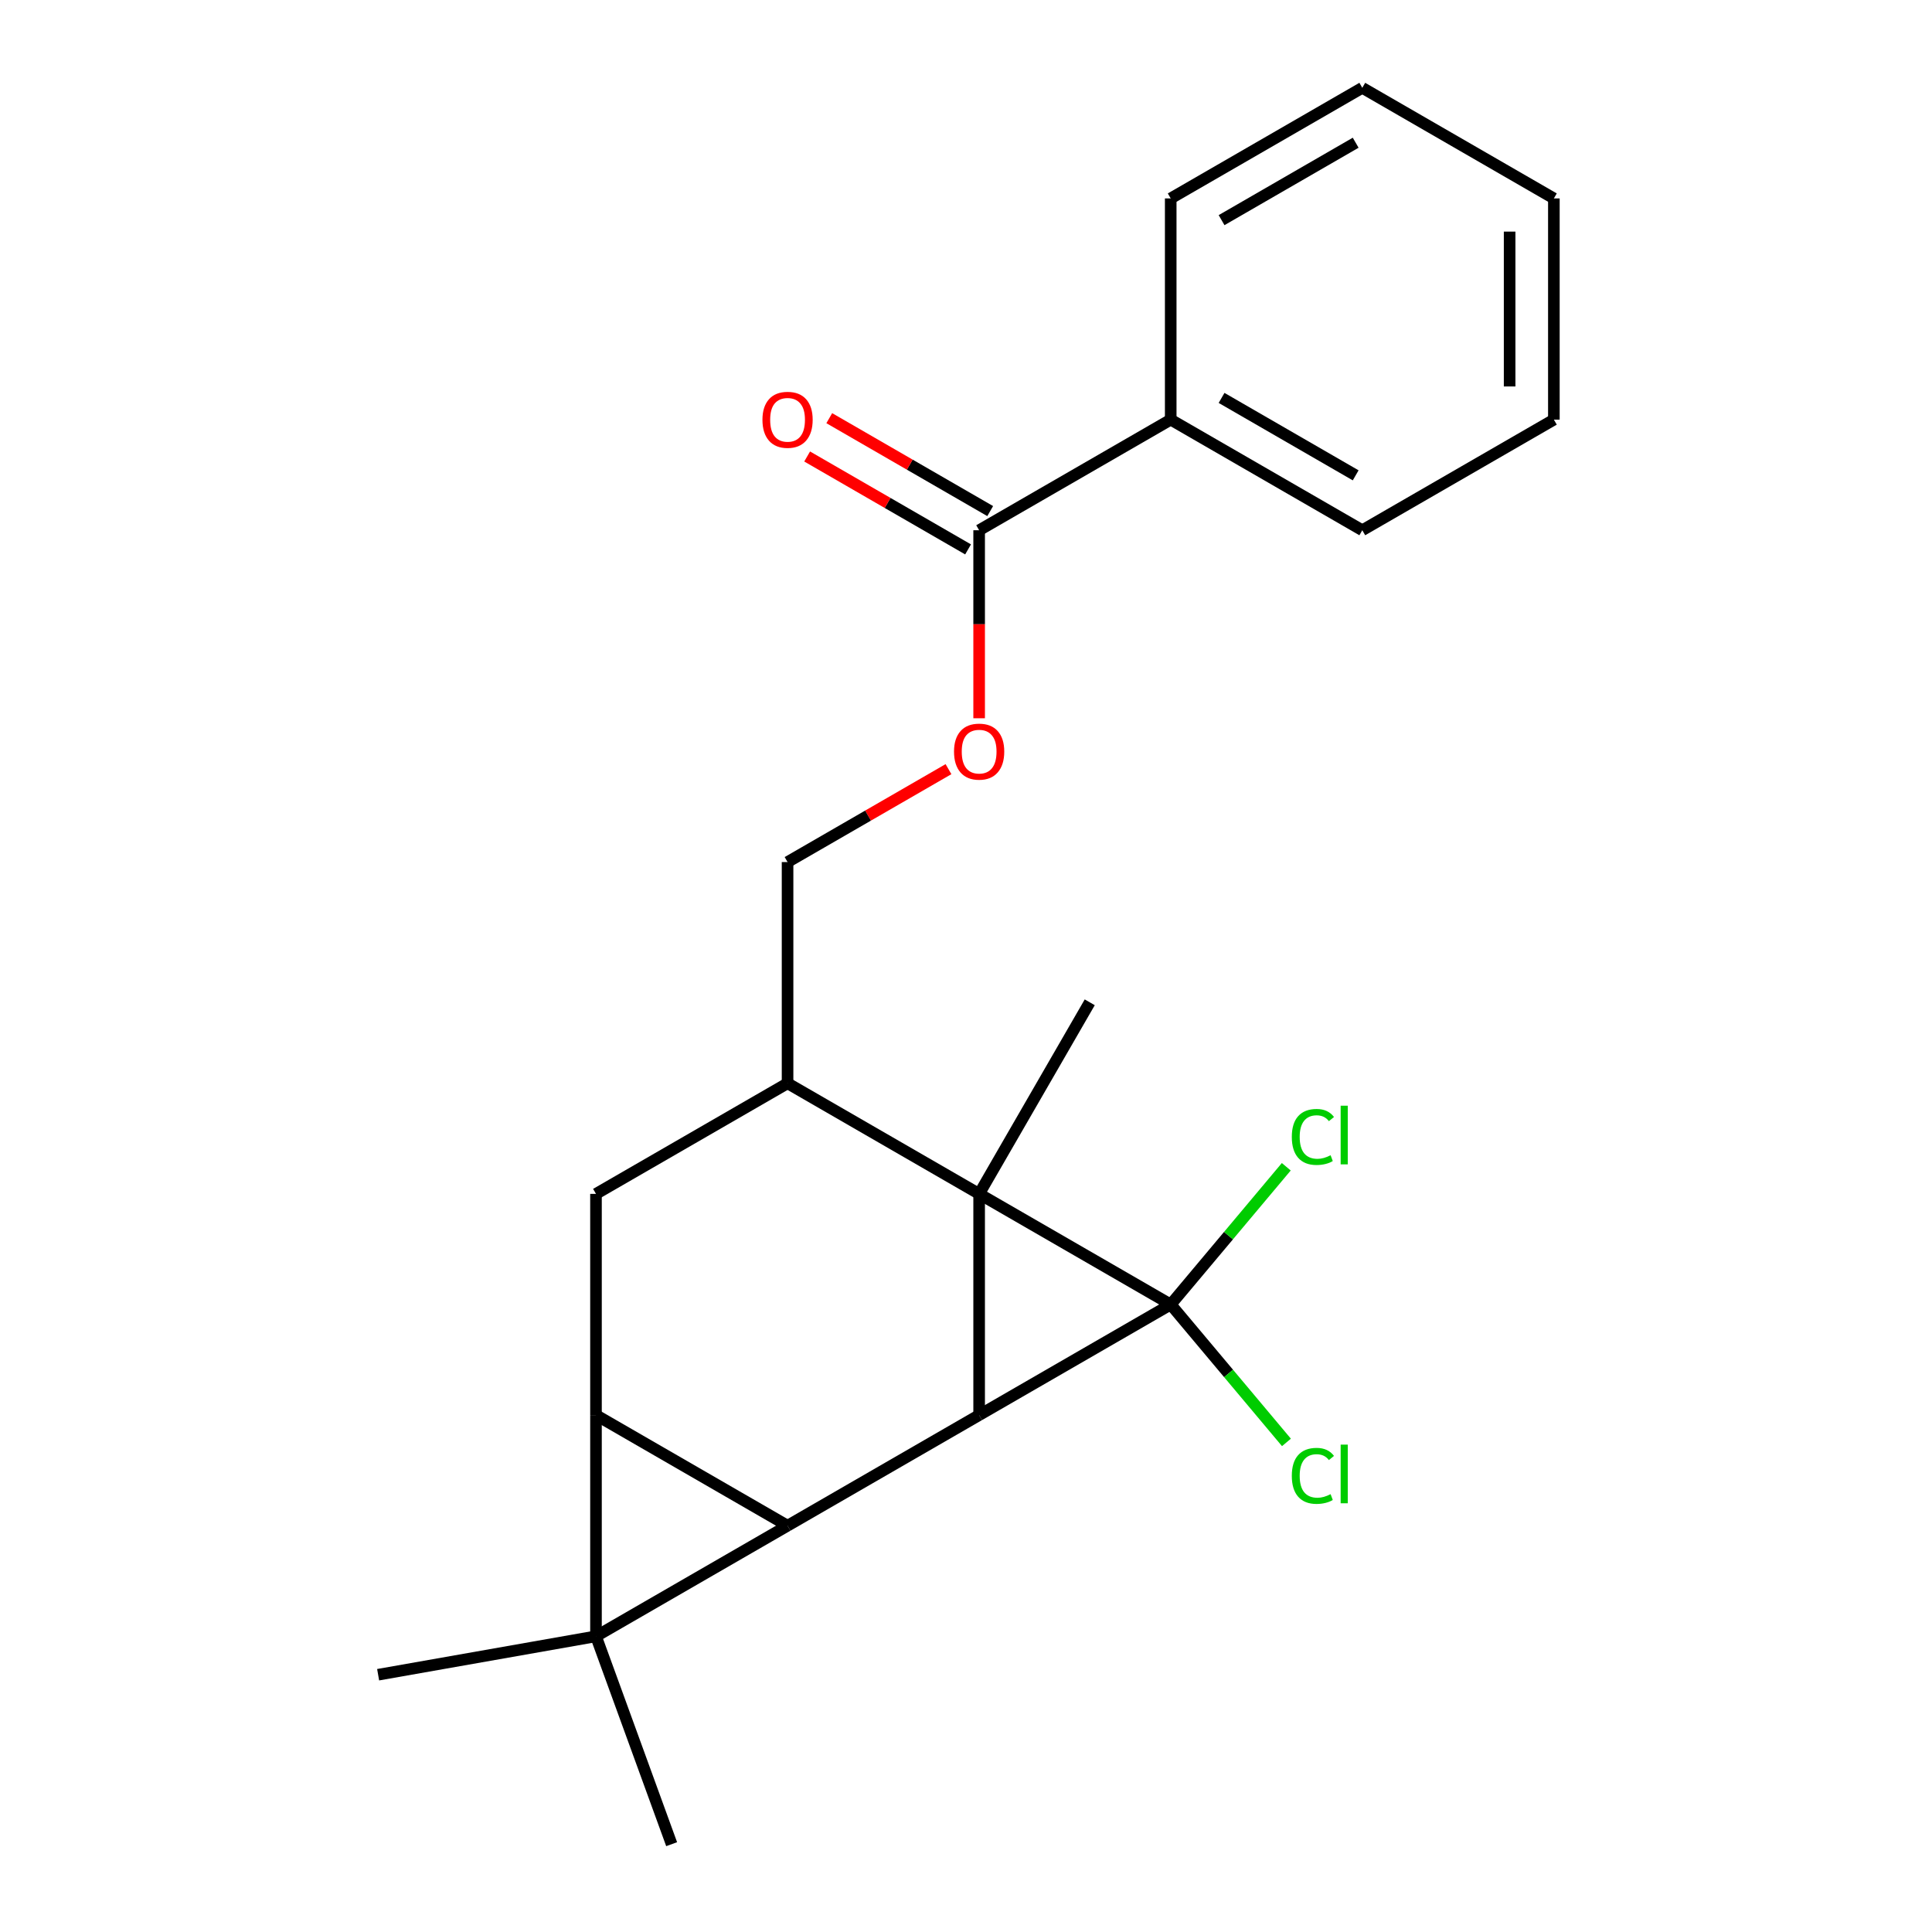 <?xml version='1.0' encoding='iso-8859-1'?>
<svg version='1.1' baseProfile='full'
              xmlns='http://www.w3.org/2000/svg'
                      xmlns:rdkit='http://www.rdkit.org/xml'
                      xmlns:xlink='http://www.w3.org/1999/xlink'
                  xml:space='preserve'
width='1000px' height='1000px' viewBox='0 0 1000 1000'>
<!-- END OF HEADER -->
<rect style='opacity:1.0;fill:#FFFFFF;stroke:none' width='1000' height='1000' x='0' y='0'> </rect>
<path class='bond-0' d='M 506.8,617.952 L 605.96,675.202' style='fill:none;fill-rule:evenodd;stroke:#000000;stroke-width:6px;stroke-linecap:butt;stroke-linejoin:miter;stroke-opacity:1' />
<path class='bond-1' d='M 506.8,617.952 L 506.8,732.452' style='fill:none;fill-rule:evenodd;stroke:#000000;stroke-width:6px;stroke-linecap:butt;stroke-linejoin:miter;stroke-opacity:1' />
<path class='bond-5' d='M 506.8,617.952 L 407.641,560.702' style='fill:none;fill-rule:evenodd;stroke:#000000;stroke-width:6px;stroke-linecap:butt;stroke-linejoin:miter;stroke-opacity:1' />
<path class='bond-14' d='M 506.8,617.952 L 564.05,518.793' style='fill:none;fill-rule:evenodd;stroke:#000000;stroke-width:6px;stroke-linecap:butt;stroke-linejoin:miter;stroke-opacity:1' />
<path class='bond-8' d='M 605.96,675.202 L 635.868,639.559' style='fill:none;fill-rule:evenodd;stroke:#000000;stroke-width:6px;stroke-linecap:butt;stroke-linejoin:miter;stroke-opacity:1' />
<path class='bond-8' d='M 635.868,639.559 L 665.776,603.915' style='fill:none;fill-rule:evenodd;stroke:#00CC00;stroke-width:6px;stroke-linecap:butt;stroke-linejoin:miter;stroke-opacity:1' />
<path class='bond-9' d='M 605.96,675.202 L 635.911,710.896' style='fill:none;fill-rule:evenodd;stroke:#000000;stroke-width:6px;stroke-linecap:butt;stroke-linejoin:miter;stroke-opacity:1' />
<path class='bond-9' d='M 635.911,710.896 L 665.862,746.591' style='fill:none;fill-rule:evenodd;stroke:#00CC00;stroke-width:6px;stroke-linecap:butt;stroke-linejoin:miter;stroke-opacity:1' />
<path class='bond-22' d='M 605.96,675.202 L 506.8,732.452' style='fill:none;fill-rule:evenodd;stroke:#000000;stroke-width:6px;stroke-linecap:butt;stroke-linejoin:miter;stroke-opacity:1' />
<path class='bond-2' d='M 506.8,732.452 L 407.641,789.701' style='fill:none;fill-rule:evenodd;stroke:#000000;stroke-width:6px;stroke-linecap:butt;stroke-linejoin:miter;stroke-opacity:1' />
<path class='bond-3' d='M 407.641,789.701 L 308.481,846.951' style='fill:none;fill-rule:evenodd;stroke:#000000;stroke-width:6px;stroke-linecap:butt;stroke-linejoin:miter;stroke-opacity:1' />
<path class='bond-24' d='M 407.641,789.701 L 308.481,732.452' style='fill:none;fill-rule:evenodd;stroke:#000000;stroke-width:6px;stroke-linecap:butt;stroke-linejoin:miter;stroke-opacity:1' />
<path class='bond-15' d='M 308.481,846.951 L 347.642,954.545' style='fill:none;fill-rule:evenodd;stroke:#000000;stroke-width:6px;stroke-linecap:butt;stroke-linejoin:miter;stroke-opacity:1' />
<path class='bond-16' d='M 308.481,846.951 L 195.721,866.834' style='fill:none;fill-rule:evenodd;stroke:#000000;stroke-width:6px;stroke-linecap:butt;stroke-linejoin:miter;stroke-opacity:1' />
<path class='bond-23' d='M 308.481,846.951 L 308.481,732.452' style='fill:none;fill-rule:evenodd;stroke:#000000;stroke-width:6px;stroke-linecap:butt;stroke-linejoin:miter;stroke-opacity:1' />
<path class='bond-4' d='M 308.481,732.452 L 308.481,617.952' style='fill:none;fill-rule:evenodd;stroke:#000000;stroke-width:6px;stroke-linecap:butt;stroke-linejoin:miter;stroke-opacity:1' />
<path class='bond-6' d='M 407.641,560.702 L 308.481,617.952' style='fill:none;fill-rule:evenodd;stroke:#000000;stroke-width:6px;stroke-linecap:butt;stroke-linejoin:miter;stroke-opacity:1' />
<path class='bond-11' d='M 407.641,560.702 L 407.641,446.203' style='fill:none;fill-rule:evenodd;stroke:#000000;stroke-width:6px;stroke-linecap:butt;stroke-linejoin:miter;stroke-opacity:1' />
<path class='bond-7' d='M 506.8,274.454 L 506.8,323.112' style='fill:none;fill-rule:evenodd;stroke:#000000;stroke-width:6px;stroke-linecap:butt;stroke-linejoin:miter;stroke-opacity:1' />
<path class='bond-7' d='M 506.8,323.112 L 506.8,371.771' style='fill:none;fill-rule:evenodd;stroke:#FF0000;stroke-width:6px;stroke-linecap:butt;stroke-linejoin:miter;stroke-opacity:1' />
<path class='bond-12' d='M 512.525,264.538 L 470.877,240.492' style='fill:none;fill-rule:evenodd;stroke:#000000;stroke-width:6px;stroke-linecap:butt;stroke-linejoin:miter;stroke-opacity:1' />
<path class='bond-12' d='M 470.877,240.492 L 429.228,216.446' style='fill:none;fill-rule:evenodd;stroke:#FF0000;stroke-width:6px;stroke-linecap:butt;stroke-linejoin:miter;stroke-opacity:1' />
<path class='bond-12' d='M 501.075,284.37 L 459.427,260.324' style='fill:none;fill-rule:evenodd;stroke:#000000;stroke-width:6px;stroke-linecap:butt;stroke-linejoin:miter;stroke-opacity:1' />
<path class='bond-12' d='M 459.427,260.324 L 417.778,236.278' style='fill:none;fill-rule:evenodd;stroke:#FF0000;stroke-width:6px;stroke-linecap:butt;stroke-linejoin:miter;stroke-opacity:1' />
<path class='bond-13' d='M 506.8,274.454 L 605.96,217.204' style='fill:none;fill-rule:evenodd;stroke:#000000;stroke-width:6px;stroke-linecap:butt;stroke-linejoin:miter;stroke-opacity:1' />
<path class='bond-10' d='M 490.938,398.111 L 449.289,422.157' style='fill:none;fill-rule:evenodd;stroke:#FF0000;stroke-width:6px;stroke-linecap:butt;stroke-linejoin:miter;stroke-opacity:1' />
<path class='bond-10' d='M 449.289,422.157 L 407.641,446.203' style='fill:none;fill-rule:evenodd;stroke:#000000;stroke-width:6px;stroke-linecap:butt;stroke-linejoin:miter;stroke-opacity:1' />
<path class='bond-17' d='M 605.96,217.204 L 705.119,274.454' style='fill:none;fill-rule:evenodd;stroke:#000000;stroke-width:6px;stroke-linecap:butt;stroke-linejoin:miter;stroke-opacity:1' />
<path class='bond-17' d='M 632.284,205.959 L 701.695,246.034' style='fill:none;fill-rule:evenodd;stroke:#000000;stroke-width:6px;stroke-linecap:butt;stroke-linejoin:miter;stroke-opacity:1' />
<path class='bond-18' d='M 605.96,217.204 L 605.96,102.704' style='fill:none;fill-rule:evenodd;stroke:#000000;stroke-width:6px;stroke-linecap:butt;stroke-linejoin:miter;stroke-opacity:1' />
<path class='bond-20' d='M 705.119,274.454 L 804.279,217.204' style='fill:none;fill-rule:evenodd;stroke:#000000;stroke-width:6px;stroke-linecap:butt;stroke-linejoin:miter;stroke-opacity:1' />
<path class='bond-19' d='M 605.96,102.704 L 705.119,45.455' style='fill:none;fill-rule:evenodd;stroke:#000000;stroke-width:6px;stroke-linecap:butt;stroke-linejoin:miter;stroke-opacity:1' />
<path class='bond-19' d='M 632.284,113.949 L 701.695,73.874' style='fill:none;fill-rule:evenodd;stroke:#000000;stroke-width:6px;stroke-linecap:butt;stroke-linejoin:miter;stroke-opacity:1' />
<path class='bond-21' d='M 705.119,45.455 L 804.279,102.704' style='fill:none;fill-rule:evenodd;stroke:#000000;stroke-width:6px;stroke-linecap:butt;stroke-linejoin:miter;stroke-opacity:1' />
<path class='bond-25' d='M 804.279,217.204 L 804.279,102.704' style='fill:none;fill-rule:evenodd;stroke:#000000;stroke-width:6px;stroke-linecap:butt;stroke-linejoin:miter;stroke-opacity:1' />
<path class='bond-25' d='M 781.379,200.029 L 781.379,119.879' style='fill:none;fill-rule:evenodd;stroke:#000000;stroke-width:6px;stroke-linecap:butt;stroke-linejoin:miter;stroke-opacity:1' />
<path  class='atom-9' d='M 668.639 588.47
Q 668.639 581.43, 671.919 577.75
Q 675.239 574.03, 681.519 574.03
Q 687.359 574.03, 690.479 578.15
L 687.839 580.31
Q 685.559 577.31, 681.519 577.31
Q 677.239 577.31, 674.959 580.19
Q 672.719 583.03, 672.719 588.47
Q 672.719 594.07, 675.039 596.95
Q 677.399 599.83, 681.959 599.83
Q 685.079 599.83, 688.719 597.95
L 689.839 600.95
Q 688.359 601.91, 686.119 602.47
Q 683.879 603.03, 681.399 603.03
Q 675.239 603.03, 671.919 599.27
Q 668.639 595.51, 668.639 588.47
' fill='#00CC00'/>
<path  class='atom-9' d='M 693.919 572.31
L 697.599 572.31
L 697.599 602.67
L 693.919 602.67
L 693.919 572.31
' fill='#00CC00'/>
<path  class='atom-10' d='M 668.639 763.894
Q 668.639 756.854, 671.919 753.174
Q 675.239 749.454, 681.519 749.454
Q 687.359 749.454, 690.479 753.574
L 687.839 755.734
Q 685.559 752.734, 681.519 752.734
Q 677.239 752.734, 674.959 755.614
Q 672.719 758.454, 672.719 763.894
Q 672.719 769.494, 675.039 772.374
Q 677.399 775.254, 681.959 775.254
Q 685.079 775.254, 688.719 773.374
L 689.839 776.374
Q 688.359 777.334, 686.119 777.894
Q 683.879 778.454, 681.399 778.454
Q 675.239 778.454, 671.919 774.694
Q 668.639 770.934, 668.639 763.894
' fill='#00CC00'/>
<path  class='atom-10' d='M 693.919 747.734
L 697.599 747.734
L 697.599 778.094
L 693.919 778.094
L 693.919 747.734
' fill='#00CC00'/>
<path  class='atom-11' d='M 493.8 389.033
Q 493.8 382.233, 497.16 378.433
Q 500.52 374.633, 506.8 374.633
Q 513.08 374.633, 516.44 378.433
Q 519.8 382.233, 519.8 389.033
Q 519.8 395.913, 516.4 399.833
Q 513 403.713, 506.8 403.713
Q 500.56 403.713, 497.16 399.833
Q 493.8 395.953, 493.8 389.033
M 506.8 400.513
Q 511.12 400.513, 513.44 397.633
Q 515.8 394.713, 515.8 389.033
Q 515.8 383.473, 513.44 380.673
Q 511.12 377.833, 506.8 377.833
Q 502.48 377.833, 500.12 380.633
Q 497.8 383.433, 497.8 389.033
Q 497.8 394.753, 500.12 397.633
Q 502.48 400.513, 506.8 400.513
' fill='#FF0000'/>
<path  class='atom-13' d='M 394.641 217.284
Q 394.641 210.484, 398.001 206.684
Q 401.361 202.884, 407.641 202.884
Q 413.921 202.884, 417.281 206.684
Q 420.641 210.484, 420.641 217.284
Q 420.641 224.164, 417.241 228.084
Q 413.841 231.964, 407.641 231.964
Q 401.401 231.964, 398.001 228.084
Q 394.641 224.204, 394.641 217.284
M 407.641 228.764
Q 411.961 228.764, 414.281 225.884
Q 416.641 222.964, 416.641 217.284
Q 416.641 211.724, 414.281 208.924
Q 411.961 206.084, 407.641 206.084
Q 403.321 206.084, 400.961 208.884
Q 398.641 211.684, 398.641 217.284
Q 398.641 223.004, 400.961 225.884
Q 403.321 228.764, 407.641 228.764
' fill='#FF0000'/>
</svg>
